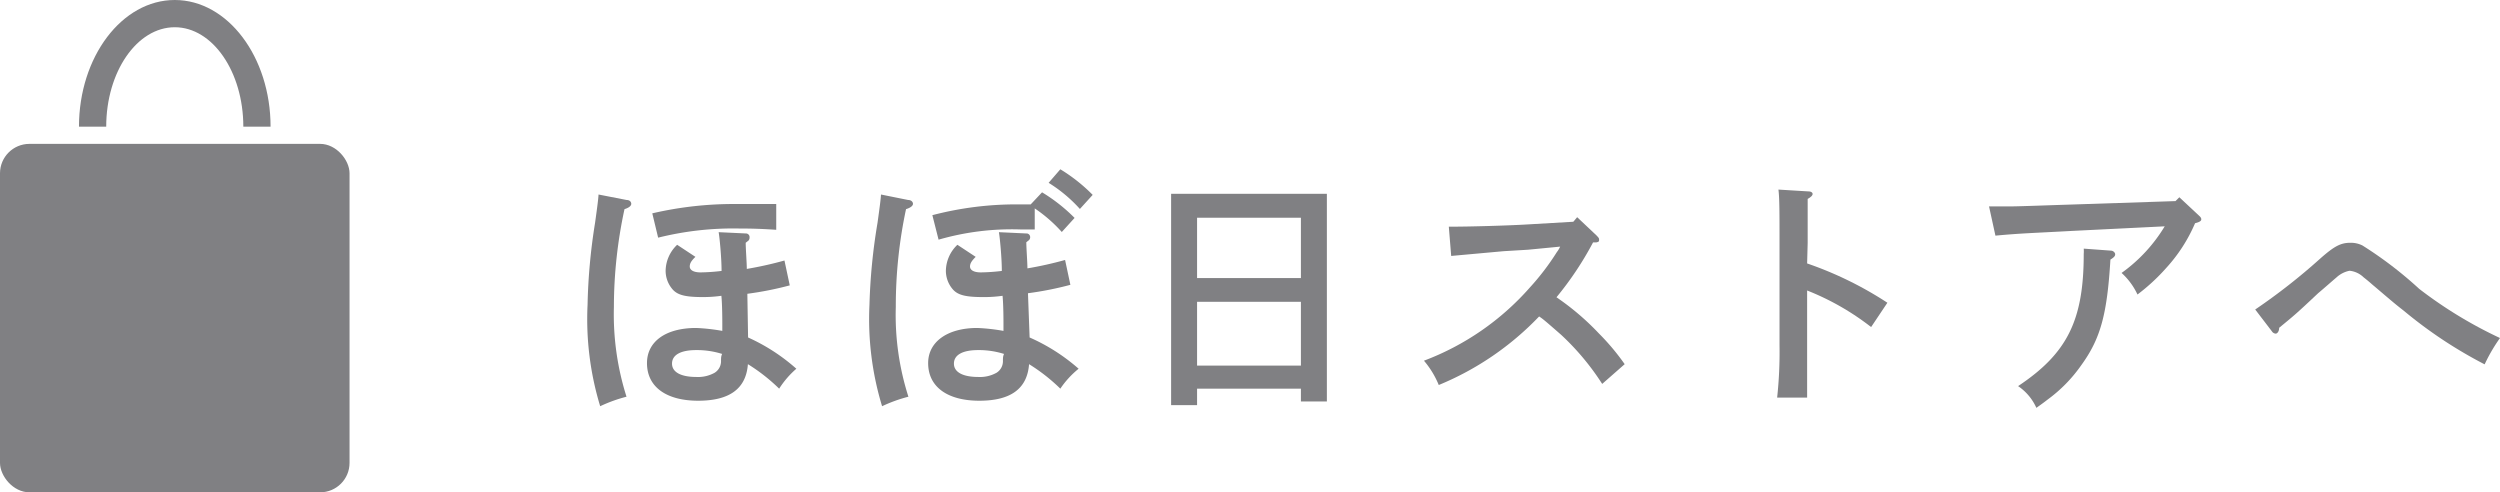 <svg xmlns="http://www.w3.org/2000/svg" viewBox="0 0 136.75 26.93"><defs><style>.cls-1{fill:#808083;}</style></defs><g id="レイヤー_2" data-name="レイヤー 2"><g id="デザイン"><path class="cls-1" d="M34.28,10.94c.17,0,.25.11.25.21s-.11.21-.37.29a25.42,25.42,0,0,0-.58,5.35,14.91,14.91,0,0,0,.69,4.91,8.06,8.06,0,0,0-1.44.52,16.35,16.35,0,0,1-.69-5.55,32,32,0,0,1,.41-4.48c.14-1,.18-1.34.19-1.55Zm6.64,7.52a10.36,10.36,0,0,1,2.64,1.71,5,5,0,0,0-.94,1.09,9.89,9.89,0,0,0-1.71-1.34c-.1,1.34-1,2-2.72,2s-2.8-.74-2.8-2.06c0-1.16,1-1.92,2.69-1.92a10.51,10.51,0,0,1,1.43.16c0-.2,0-.28,0-.41s0-1-.05-1.51a7.12,7.12,0,0,1-1,.07c-.94,0-1.38-.1-1.66-.41a1.55,1.55,0,0,1-.39-1.05,2,2,0,0,1,.63-1.4l1,.66c-.23.22-.31.36-.31.53s.17.32.59.32a10.29,10.29,0,0,0,1.15-.08c0-.72-.11-1.85-.16-2.12l1.49.07A.2.2,0,0,1,41,13a.22.22,0,0,1-.11.2l-.1.08c0,.34.06,1.09.06,1.43a20.16,20.16,0,0,0,2.06-.46l.29,1.36a18.18,18.18,0,0,1-2.32.46Zm-5.24-6.79a19.68,19.68,0,0,1,4.61-.51c.58,0,1.16,0,2.17,0l0,1.41c-.74-.05-1.29-.07-2-.07A17,17,0,0,0,36,13Zm2.4,7.48c-.84,0-1.32.26-1.32.74s.51.73,1.33.73a1.86,1.86,0,0,0,1-.23.74.74,0,0,0,.35-.6c0-.22,0-.29.06-.43A4.58,4.58,0,0,0,38.08,19.15Z"/><path class="cls-1" d="M49.68,10.94c.17,0,.26.11.26.21s-.12.21-.38.29A25.42,25.42,0,0,0,49,16.79a14.65,14.65,0,0,0,.69,4.91,8.06,8.06,0,0,0-1.44.52,16.35,16.35,0,0,1-.69-5.55A32,32,0,0,1,48,12.19c.14-1,.18-1.34.19-1.55Zm6.64,7.52A10.36,10.36,0,0,1,59,20.17,5,5,0,0,0,58,21.26a9.89,9.89,0,0,0-1.71-1.34c-.1,1.34-1,2-2.72,2s-2.8-.74-2.8-2.06c0-1.16,1.05-1.92,2.69-1.92a10.51,10.51,0,0,1,1.43.16c0-.2,0-.28,0-.41s0-1-.05-1.51a7.17,7.17,0,0,1-1.06.07c-.93,0-1.37-.1-1.65-.41a1.55,1.55,0,0,1-.39-1.05,2,2,0,0,1,.63-1.4l1,.66c-.22.22-.31.36-.31.53s.17.32.59.32a10.29,10.29,0,0,0,1.15-.08c0-.72-.11-1.85-.16-2.12l1.49.07a.2.2,0,0,1,.22.2.22.22,0,0,1-.11.2l-.1.08c0,.34.06,1.09.06,1.43a20.16,20.16,0,0,0,2.06-.46l.29,1.36a18.18,18.18,0,0,1-2.32.46ZM57,10.52a9.2,9.2,0,0,1,1.78,1.4l-.7.77A7.92,7.92,0,0,0,56.6,11.4v1.15H55.8a14.41,14.41,0,0,0-4.46.56L51,11.77a18.08,18.08,0,0,1,4.65-.59h.73Zm-3.5,8.63c-.84,0-1.32.26-1.32.74s.51.73,1.33.73a1.86,1.86,0,0,0,1-.23.74.74,0,0,0,.35-.6c0-.22,0-.29.06-.43A4.58,4.58,0,0,0,53.48,19.15ZM58,9.26a9.16,9.16,0,0,1,1.77,1.4l-.7.77A7.91,7.91,0,0,0,57.36,10Z"/><path class="cls-1" d="M65.48,22.16H64.06c0-.52,0-1.35,0-2.45V12.83c0-1.41,0-1.78,0-2.23.38,0,.71,0,1.19,0h6.14c.47,0,.81,0,1.19,0,0,.44,0,1.39,0,2.23V19.5c0,1.17,0,1.93,0,2.46H71.16v-.7H65.48Zm5.68-10.25H65.48v3.3h5.68Zm0,4.6H65.48V20h5.68Z"/><path class="cls-1" d="M79.25,12.4c1.19,0,3.21-.06,4.24-.12l2.57-.15.21-.25,1.06,1c.11.12.14.14.14.23s0,.12-.16.15l-.17,0a17.78,17.78,0,0,1-2,3l.2.14a14.1,14.1,0,0,1,2.13,1.85,12.63,12.63,0,0,1,1.4,1.67L87.64,21a13.87,13.87,0,0,0-2.25-2.69c-.87-.76-1-.87-1.2-1a16,16,0,0,1-5.49,3.75,4.91,4.91,0,0,0-.81-1.33,14.53,14.53,0,0,0,5.79-4,13.54,13.54,0,0,0,1.48-1.94,1.46,1.46,0,0,0,.18-.3l-1.76.17-1.33.08L79.38,14Z"/><path class="cls-1" d="M98.85,14.41a19.73,19.73,0,0,1,4.39,2.15l-.89,1.33a14.14,14.14,0,0,0-3.5-2v3c0,1.32,0,2.14,0,2.86H97.21a23.1,23.1,0,0,0,.13-2.86v-5.6c0-1.6,0-2.48-.06-2.92l1.64.1c.14,0,.23.06.23.14s-.09.17-.27.27c0,.92,0,1.09,0,2.41Z"/><path class="cls-1" d="M108.8,11.29H110c.42,0,2-.06,3.26-.1L119,11l.21-.21,1.07,1c.1.09.13.14.13.21s-.06.14-.34.21a8.68,8.68,0,0,1-1.58,2.45,10.68,10.68,0,0,1-1.57,1.45,3.68,3.68,0,0,0-.87-1.18,8.57,8.57,0,0,0,2.36-2.55l-5.05.25c-2.19.12-2.83.13-4.21.26Zm6.67,2.42c.11,0,.23.1.23.2s-.07.17-.26.29c-.18,3-.54,4.32-1.59,5.77A8,8,0,0,1,112,21.86c-.28.22-.49.36-.61.45a2.84,2.84,0,0,0-1-1.19c2.69-1.79,3.59-3.6,3.59-7.23a2,2,0,0,0,0-.29Z"/><path class="cls-1" d="M123.36,16.93a33.13,33.13,0,0,0,3.55-2.78c.78-.69,1.13-.87,1.66-.87a1.41,1.41,0,0,1,.66.15,21.5,21.5,0,0,1,3.1,2.37,23.6,23.6,0,0,0,4.42,2.69,9,9,0,0,0-.84,1.44A24.4,24.4,0,0,1,131.49,17c-.51-.4-.53-.42-1.6-1.33-.15-.12-.29-.26-.6-.5a1.29,1.29,0,0,0-.77-.36,1.48,1.48,0,0,0-.72.37c-.25.21-.64.56-1,.86-1.23,1.16-1.34,1.24-2.13,1.89,0,.21-.11.32-.19.32a.27.27,0,0,1-.21-.13Z"/><rect class="cls-1" y="7.87" width="19.12" height="19.06" rx="1.61"/><path class="cls-1" d="M14.8,6.93H13.31c0-3-1.68-5.44-3.75-5.44S5.81,3.93,5.81,6.93H4.32C4.32,3.11,6.67,0,9.56,0S14.8,3.11,14.8,6.93Z"/></g></g></svg>